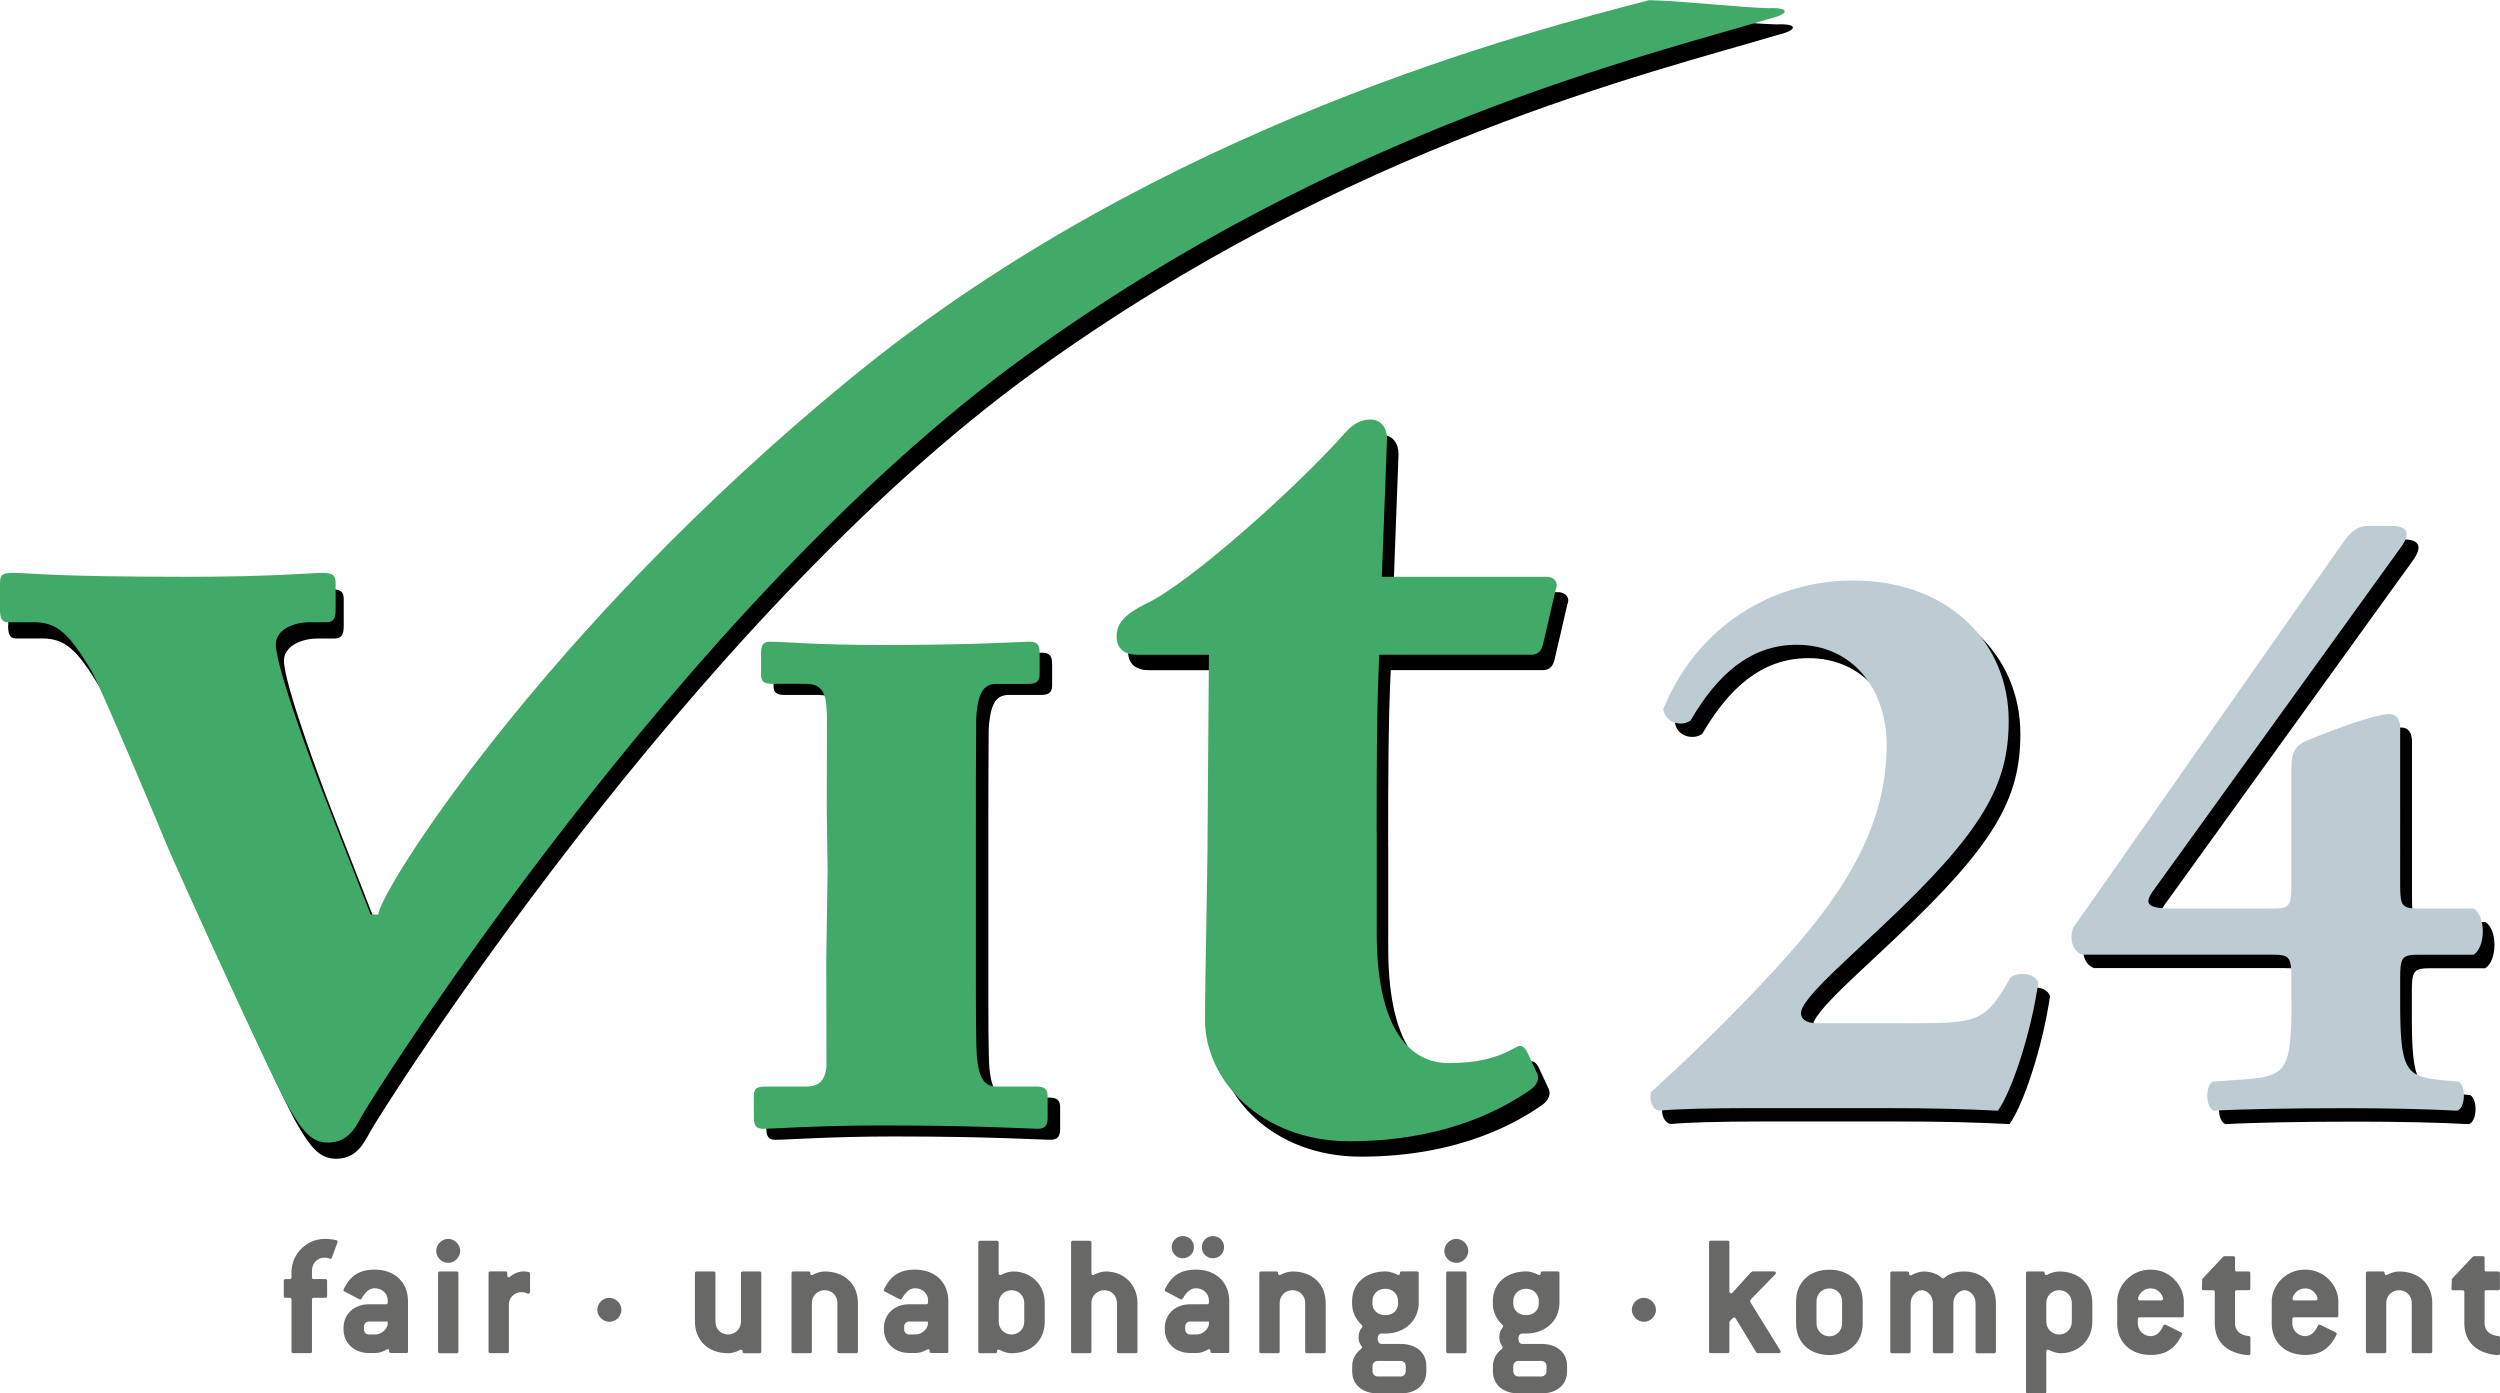 <?xml version="1.0" encoding="utf-8"?>
<!-- Generator: Adobe Illustrator 25.0.0, SVG Export Plug-In . SVG Version: 6.00 Build 0)  -->
<svg version="1.1" id="Ebene_1" xmlns="http://www.w3.org/2000/svg" xmlns:xlink="http://www.w3.org/1999/xlink" x="0px" y="0px"
	 width="3085.2px" height="1719.6px" viewBox="0 0 3085.2 1719.6" style="enable-background:new 0 0 3085.2 1719.6;"
	 xml:space="preserve">
<style type="text/css">
	.st0{fill-rule:evenodd;clip-rule:evenodd;}
	.st1{fill-rule:evenodd;clip-rule:evenodd;fill:#686867;}
	.st2{fill-rule:evenodd;clip-rule:evenodd;fill:#BDCCD2;}
	.st3{fill-rule:evenodd;clip-rule:evenodd;fill:#41AA68;}
</style>
<path class="st0" d="M1713.1,1043.6c0-73.8,0-150.8,3.2-216.6H1904c9.6,0,12.8-6.4,14.4-12.8l16-69c3.2-6.4-1.6-14.4-11.2-14.4
	h-203.7l6.4-170c0-12.8-6.4-24.1-20.9-24.1c-8,0-19.3,3.2-30.5,16c-59.4,67.4-194.1,187.7-247,211.8c-25.7,12.8-35.3,24.1-35.3,40.1
	c0,16,11.2,22.5,25.7,22.5h88.2l-1.6,211.8c0,61-3.2,182.9-3.2,239c0,73.8,69,149.5,178.1,149.5c125.1,0,197.3-45.2,224.6-64.4
	c6.4-4.8,11.2-12.8,6.4-20.9l-11.2-24.1c-4.8-9.6-9.6-9.6-14.4-6.4c-25.7,14.4-49.7,19.3-83.4,19.3c-38.5,0-88.2-28.9-88.2-160.4
	V1043.6L1713.1,1043.6z"/>
<path class="st1" d="M416.6,1532.2c0-0.9-0.7-1.5-1.8-1.8c-3.7-0.9-9.5-1.5-14.1-1.5c-22.5,0-41,18.7-41,41.2v6.2
	c0,1.5-0.7,2.2-2.2,2.2h-5.1c-1.5,0-2.2,0.7-2.2,2.2v18.7c0,1.5,0.7,2.2,2.2,2.2h5.1c1.5,0,2.2,0.7,2.2,2.2v63.9
	c0,1.5,0.7,2.2,2.2,2.2h20.9c1.5,0,2.2-0.7,2.2-2.2v-63.9c0-1.5,0.7-2.2,2.2-2.2h14.3c1.5,0,2.2-0.7,2.2-2.2v-18.7
	c0-1.5-0.7-2.2-2.2-2.2h-14.3c-1.5,0-2.2-0.7-2.2-2.2v-8.4c0-9,6.6-15.9,15.6-15.9c4,0,6.4,1.5,7.3,1.5c0.9,0,1.5-0.9,1.8-1.8
	l6-16.3C416.2,1534.4,416.6,1533.1,416.6,1532.2L416.6,1532.2z M503.5,1667.8v-62.2c0-22.9-16.1-38.8-41.2-38.8
	c-17,0-26.9,6.2-33.9,16.7c-2.2,3.3-4.6,7.7-4.6,8.8c0,0.7,0.4,1.1,1.3,1.5l16.8,8.8c0.9,0.4,1.8,1.1,2.6,1.1c0.7,0,1.3-0.4,1.8-1.3
	c5.3-9.3,10.8-12.6,16.1-12.6c9,0,16.1,6.4,16.1,15v2.6c0,1.3-0.7,2.2-2.2,2.2H455c-17.4,0-31.1,11.5-31.1,29.5v1.1
	c0,17.6,13.7,29.5,31.1,29.5h8.4c4.2,0,8.6-1.3,13.4-4c0.7-0.4,1.3-0.7,2-0.7c1.1,0,1.5,1.1,1.5,2.9c0,1.3,0.7,1.8,2.2,1.8h18.7
	C502.8,1670,503.5,1669.3,503.5,1667.8L503.5,1667.8z M478.4,1634.5c-1.1,6.4-7.9,12.3-15,12.3H455c-3.5,0-5.9-2.9-5.9-6.4v-3.3
	c0-3.3,2.6-6.2,5.9-6.2h23.4V1634.5L478.4,1634.5z M567.9,1543.7c0-7.9-6.8-14.8-14.8-14.8c-7.9,0-14.8,6.8-14.8,14.8
	c0,7.9,6.8,14.8,14.8,14.8C561,1558.5,567.9,1551.6,567.9,1543.7L567.9,1543.7z M565.7,1667.8v-96.5c0-1.5-0.7-2.2-2.2-2.2h-20.7
	c-1.5,0-2.2,0.7-2.2,2.2v96.5c0,1.5,0.7,2.2,2.2,2.2h20.7C565,1670,565.7,1669.3,565.7,1667.8L565.7,1667.8z M654.1,1594.2v-22.3
	c0-1.1-0.7-2-1.8-2.2c-1.8-0.4-4-0.7-6.2-0.7c-7.1,0-14.5,4.2-16.8,6.6c-0.4,0.4-0.7,0.7-1.5,0.7c-0.9,0-1.8-0.9-1.8-2.2v-3.1
	c0-1.8-0.7-2-2.2-2h-18.7c-1.5,0-2.2,0.7-2.2,2.2v96.5c0,1.5,0.7,2.2,2.2,2.2h20.7c1.5,0,2.2-0.7,2.2-2.2V1610
	c0-8.8,6.8-15.4,15.9-15.4c4.6,0,6.6,2,7.9,2C653,1596.6,654.1,1595.7,654.1,1594.2L654.1,1594.2z M766.9,1616.4
	c0-7.9-7.1-14.8-15-14.8s-14.8,6.8-14.8,14.8c0,7.9,7,14.8,15,14.8C760.1,1631.2,766.9,1624.4,766.9,1616.4L766.9,1616.4z
	 M939.5,1667.8v-96.5c0-1.5-0.7-2.2-2.2-2.2h-20.7c-1.5,0-2.2,0.7-2.2,2.2v59.7c0,9-7.3,15.9-15.9,15.9c-8.8,0-15.6-6.8-15.6-15.9
	v-59.7c0-1.5-0.7-2.2-2.2-2.2h-20.9c-1.5,0-2.2,0.7-2.2,2.2v59.7c0,22.9,16.1,39,41,39c4.4,0,9.9-1.5,14.5-4
	c0.7-0.2,0.9-0.4,1.5-0.4c1.1,0,1.8,0.9,1.8,2.4c0,1.1,0.7,2,2.2,2h18.7C938.8,1670,939.5,1669.3,939.5,1667.8L939.5,1667.8z
	 M1058.7,1667.8v-59.9c0-22.9-16.1-38.8-41-38.8c-4.4,0-9.9,1.5-14.5,4c-0.7,0.2-0.9,0.4-1.5,0.4c-1.1,0-1.8-0.9-1.8-2.4
	c0-1.5-0.7-2-2.2-2h-18.7c-1.5,0-2.2,0.7-2.2,2.2v96.5c0,1.5,0.7,2.2,2.2,2.2h20.7c1.5,0,2.2-0.7,2.2-2.2v-59.9
	c0-8.8,7.1-15.7,15.9-15.7c8.8,0,15.6,6.8,15.6,15.7v59.9c0,1.5,0.7,2.2,2.2,2.2h20.9C1058.1,1670,1058.7,1669.3,1058.7,1667.8
	L1058.7,1667.8z M1170.3,1667.8v-62.2c0-22.9-16.1-38.8-41.2-38.8c-17,0-26.9,6.2-33.9,16.7c-2.2,3.3-4.6,7.7-4.6,8.8
	c0,0.7,0.4,1.1,1.3,1.5l16.8,8.8c0.9,0.4,1.8,1.1,2.6,1.1c0.7,0,1.3-0.4,1.8-1.3c5.3-9.3,10.8-12.6,16.1-12.6c9,0,16.1,6.4,16.1,15
	v2.6c0,1.3-0.7,2.2-2.2,2.2h-21.2c-17.4,0-31.1,11.5-31.1,29.5v1.1c0,17.6,13.7,29.5,31.1,29.5h8.4c4.2,0,8.6-1.3,13.4-4
	c0.7-0.4,1.3-0.7,2-0.7c1.1,0,1.5,1.1,1.5,2.9c0,1.3,0.7,1.8,2.2,1.8h18.7C1169.6,1670,1170.3,1669.3,1170.3,1667.8L1170.3,1667.8z
	 M1145.1,1634.5c-1.1,6.4-7.9,12.3-15,12.3h-8.4c-3.5,0-5.9-2.9-5.9-6.4v-3.3c0-3.3,2.6-6.2,5.9-6.2h23.4V1634.5L1145.1,1634.5z
	 M1289.3,1631v-23.1c0-22.9-17.2-38.8-39-38.8c-4.2,0-9.7,1.5-14.3,4c-0.7,0.2-1.1,0.4-1.8,0.4c-1.1,0-1.8-0.9-1.8-2.4v-37.7
	c0-1.5-0.7-2.2-2.2-2.2h-20.7c-1.5,0-2.2,0.7-2.2,2.2v134.4c0,1.5,0.7,2.2,2.2,2.2h18.7c1.5,0,2.2-0.9,2.2-2c0-1.5,0.4-2.4,1.5-2.4
	c0.7,0,1.1,0.2,1.8,0.4c4.6,2.4,10.1,4,14.5,4C1273.2,1670,1289.3,1653.9,1289.3,1631L1289.3,1631z M1264,1631
	c0,9-6.8,15.9-15.6,15.9c-8.6,0-15.9-6.8-15.9-15.9v-23.1c0-8.8,7.1-15.7,15.9-15.7c8.8,0,15.6,6.8,15.6,15.7V1631L1264,1631z
	 M1403.7,1667.8v-59.9c0-22.9-17-38.8-39-38.8c-4.2,0-9.9,1.5-14.5,4c-0.7,0.2-0.9,0.4-1.5,0.4c-1.1,0-1.8-0.9-1.8-2.4v-37.7
	c0-1.5-0.7-2.2-2.2-2.2h-20.7c-1.5,0-2.2,0.7-2.2,2.2v134.4c0,1.5,0.7,2.2,2.2,2.2h20.7c1.5,0,2.2-0.7,2.2-2.2v-59.9
	c0-8.8,7.1-15.7,15.9-15.7c8.8,0,15.6,6.8,15.6,15.7v59.9c0,1.5,0.7,2.2,2.2,2.2h20.9C1403,1670,1403.7,1669.3,1403.7,1667.8
	L1403.7,1667.8z M1510.6,1539.1c0-7.7-5.9-13.7-13.7-13.7c-7.7,0-13.7,6-13.7,13.7c0,7.7,5.9,13.7,13.7,13.7
	C1504.7,1552.7,1510.6,1546.8,1510.6,1539.1L1510.6,1539.1z M1473.4,1539.1c0-7.7-6-13.7-13.7-13.7c-7.7,0-13.7,6-13.7,13.7
	c0,7.7,6,13.7,13.7,13.7C1467.4,1552.7,1473.4,1546.8,1473.4,1539.1L1473.4,1539.1z M1517,1667.8v-62.2c0-22.9-16.1-38.8-41.2-38.8
	c-17,0-26.9,6.2-33.9,16.7c-2.2,3.3-4.6,7.7-4.6,8.8c0,0.7,0.4,1.1,1.3,1.5l16.7,8.8c0.9,0.4,1.8,1.1,2.6,1.1c0.7,0,1.3-0.4,1.8-1.3
	c5.3-9.3,10.8-12.6,16.1-12.6c9,0,16.1,6.4,16.1,15v2.6c0,1.3-0.7,2.2-2.2,2.2h-21.2c-17.4,0-31.1,11.5-31.1,29.5v1.1
	c0,17.6,13.7,29.5,31.1,29.5h8.4c4.2,0,8.6-1.3,13.4-4c0.7-0.4,1.3-0.7,2-0.7c1.1,0,1.5,1.1,1.5,2.9c0,1.3,0.7,1.8,2.2,1.8h18.7
	C1516.3,1670,1517,1669.3,1517,1667.8L1517,1667.8z M1491.9,1634.5c-1.1,6.4-7.9,12.3-15,12.3h-8.4c-3.5,0-5.9-2.9-5.9-6.4v-3.3
	c0-3.3,2.6-6.2,5.9-6.2h23.4V1634.5L1491.9,1634.5z M1636,1667.8v-59.9c0-22.9-16.1-38.8-41-38.8c-4.4,0-9.9,1.5-14.5,4
	c-0.7,0.2-0.9,0.4-1.5,0.4c-1.1,0-1.8-0.9-1.8-2.4c0-1.5-0.7-2-2.2-2h-18.7c-1.5,0-2.2,0.7-2.2,2.2v96.5c0,1.5,0.7,2.2,2.2,2.2h20.7
	c1.5,0,2.2-0.7,2.2-2.2v-59.9c0-8.8,7.1-15.7,15.9-15.7c8.8,0,15.6,6.8,15.6,15.7v59.9c0,1.5,0.7,2.2,2.2,2.2h20.9
	C1635.4,1670,1636,1669.3,1636,1667.8L1636,1667.8z M1760.2,1692.3v-6.4c0-17.9-13.9-27.4-31.7-27.4h-23.6c-2.9,0-4.8-2.6-4.8-6.6
	c0-3.8,2.2-6.2,4.4-6.2h5.3c22.9,0,41-15.2,41-38.1v-36.4c0-1.5-0.7-2.2-2.2-2.2h-18.7c-1.5,0-2.2,0.7-2.2,2c0,1.5-0.7,2.4-1.8,2.4
	s-2.4-0.9-4-1.5c-4.2-1.8-8.6-2.9-12.1-2.9c-23.1,0-41.2,13.7-41.2,36.6v3.1c0,11.2,4.8,19.6,12.1,26.7c0.4,0.4,0.7,0.9,0.7,1.5
	c0,1.3-4.8,4.4-4.8,13.5c0,8.2,4.2,10.4,4.2,12.3c0,0.7-0.4,1.3-0.9,1.8c-6.6,5.1-11.2,12.4-11.2,21.4v6.4
	c0,17.6,13.9,27.3,31.7,27.3h28.2C1746.3,1719.6,1760.2,1709.9,1760.2,1692.3L1760.2,1692.3z M1725.3,1608.7
	c0,8.8-6.8,14.3-15.7,14.3c-9,0-15.9-5.7-15.9-14.3v-3.1c0-8.8,6.8-15.2,15.9-15.2c8.8,0,15.7,6.4,15.7,15.2V1608.7L1725.3,1608.7z
	 M1734.8,1692.3c0,3.3-2.6,6.4-6.4,6.4h-28.2c-3.7,0-6.4-3.1-6.4-6.4v-6.4c0-3.7,2.6-6.4,6.4-6.4h28.2c3.8,0,6.4,2.6,6.4,6.4V1692.3
	L1734.8,1692.3z M1812,1543.7c0-7.9-6.8-14.8-14.8-14.8c-7.9,0-14.8,6.8-14.8,14.8c0,7.9,6.8,14.8,14.8,14.8
	C1805.1,1558.5,1812,1551.6,1812,1543.7L1812,1543.7z M1809.8,1667.8v-96.5c0-1.5-0.7-2.2-2.2-2.2h-20.7c-1.5,0-2.2,0.7-2.2,2.2
	v96.5c0,1.5,0.7,2.2,2.2,2.2h20.7C1809.1,1670,1809.8,1669.3,1809.8,1667.8L1809.8,1667.8z M1933.9,1692.3v-6.4
	c0-17.9-13.9-27.4-31.7-27.4h-23.6c-2.9,0-4.8-2.6-4.8-6.6c0-3.8,2.2-6.2,4.4-6.2h5.3c22.9,0,41-15.2,41-38.1v-36.4
	c0-1.5-0.7-2.2-2.2-2.2h-18.7c-1.5,0-2.2,0.7-2.2,2c0,1.5-0.7,2.4-1.8,2.4c-1.1,0-2.4-0.9-4-1.5c-4.2-1.8-8.6-2.9-12.1-2.9
	c-23.1,0-41.2,13.7-41.2,36.6v3.1c0,11.2,4.8,19.6,12.1,26.7c0.4,0.4,0.7,0.9,0.7,1.5c0,1.3-4.8,4.4-4.8,13.5
	c0,8.2,4.2,10.4,4.2,12.3c0,0.7-0.4,1.3-0.9,1.8c-6.6,5.1-11.2,12.4-11.2,21.4v6.4c0,17.6,13.9,27.3,31.7,27.3h28.2
	C1920,1719.6,1933.9,1709.9,1933.9,1692.3L1933.9,1692.3z M1899,1608.7c0,8.8-6.8,14.3-15.6,14.3c-9,0-15.9-5.7-15.9-14.3v-3.1
	c0-8.8,6.8-15.2,15.9-15.2c8.8,0,15.6,6.4,15.6,15.2V1608.7L1899,1608.7z M1908.5,1692.3c0,3.3-2.6,6.4-6.4,6.4h-28.2
	c-3.8,0-6.4-3.1-6.4-6.4v-6.4c0-3.7,2.6-6.4,6.4-6.4h28.2c3.7,0,6.4,2.6,6.4,6.4V1692.3L1908.5,1692.3z M2043.6,1616.4
	c0-7.9-7.1-14.8-15-14.8c-7.9,0-14.8,6.8-14.8,14.8c0,7.9,7,14.8,15,14.8C2036.8,1631.2,2043.6,1624.4,2043.6,1616.4L2043.6,1616.4z
	 M2197.5,1668.2c0-0.9-0.7-1.8-1.3-2.9l-35-56.6c-0.9-1.5-1.3-2.2-1.3-3.1c0-0.9,0.4-1.5,1.3-2.6l29.5-30.2c0.7-0.7,0.9-1.3,0.9-2
	c0-1.1-0.9-1.8-2.4-1.8h-25.6c-1.5,0-2.2,0.7-3.1,1.5l-22.5,24.7c-0.7,0.7-1.1,0.9-1.8,0.9c-1.1,0-2-0.9-2-2.4v-60.4
	c0-1.5-0.7-2.2-2.2-2.2h-20.7c-1.5,0-2.2,0.7-2.2,2.2v134.4c0,1.5,0.7,2.2,2.2,2.2h20.7c1.5,0,2.2-0.7,2.2-2.2v-35.5
	c0-0.9,0.2-1.5,1.1-2.4l3.1-3.1c0.7-0.7,1.3-0.9,1.8-0.9c0.7,0,1.3,0.4,1.8,1.3l25.3,41.7c0.4,0.7,1.1,1.1,2,1.1h25.8
	C2196.6,1670,2197.5,1669.3,2197.5,1668.2L2197.5,1668.2z M2298.7,1633.2v-27.3c0-22.9-16.1-39-41-39c-25.1,0-41.2,16.1-41.2,39
	v27.3c0,22.9,16.1,39,41.2,39C2282.6,1672.2,2298.7,1656.1,2298.7,1633.2L2298.7,1633.2z M2273.3,1633.2c0,8.8-6.8,15.9-15.7,15.9
	c-9,0-15.9-7.3-15.9-15.9v-27.3c0-8.6,6.8-15.9,15.9-15.9c8.8,0,15.7,7,15.7,15.9V1633.2L2273.3,1633.2z M2463.1,1667.8v-59.9
	c0-22.9-16.7-38.8-39-38.8c-9,0-19,2.4-24.7,7.9c-0.4,0.4-1.1,0.7-1.5,0.7s-1.1-0.2-1.5-0.7c-6-5.5-14.8-7.9-22.7-7.9
	c-3.3,0-9.3,1.5-14.5,4.4c-0.7,0.2-0.9,0.4-1.5,0.4c-1.1,0-1.8-0.9-1.8-2.4v-0.2c0-1.5-0.7-2.2-2.2-2.2h-18.7
	c-1.5,0-2.2,0.7-2.2,2.2v96.5c0,1.5,0.7,2.2,2.2,2.2h20.7c1.5,0,2.2-0.7,2.2-2.2v-59.9c0-8.6,7.5-15.7,13.7-15.7
	c6.8,0,13.7,7.1,13.7,15.7v59.9c0,1.5,0.7,2.2,2.2,2.2h20.9c1.5,0,2.2-0.7,2.2-2.2v-59.9c0-8.6,7.3-15.7,13.7-15.7
	c6.8,0,13.7,7.1,13.7,15.7v59.9c0,1.5,0.7,2.2,2.2,2.2h20.9C2462.4,1670,2463.1,1669.3,2463.1,1667.8L2463.1,1667.8z M2582.1,1631
	v-23.1c0-22.9-16.1-38.8-41-38.8c-4.4,0-9.9,1.5-14.5,4c-0.7,0.2-0.9,0.4-1.5,0.4c-1.1,0-1.8-0.9-1.8-2.4c0-1.3-0.7-2-2.2-2h-18.7
	c-1.5,0-2.2,0.7-2.2,2.2v146.2c0,1.5,0.7,2.2,2.2,2.2h20.7c1.5,0,2.2-0.7,2.2-2.2V1668c0-1.5,0.7-2.4,1.8-2.4c0.7,0,0.9,0.2,1.5,0.4
	c4.6,2.4,10.4,4,14.5,4C2564.9,1670,2582.1,1653.9,2582.1,1631L2582.1,1631z M2556.8,1631c0,9-6.8,15.9-15.6,15.9
	c-8.6,0-15.9-6.8-15.9-15.9v-23.1c0-8.8,7-15.7,15.9-15.7c8.8,0,15.6,6.8,15.6,15.7V1631L2556.8,1631z M2695,1623.7v-17.9
	c0-18.3-16.1-39-41-39c-25.1,0-41.2,20.7-41.2,39v27.3c0,22.9,16.1,39,41.2,39c19.2,0,28.9-8.2,35.7-19.4c1.8-2.9,3.3-5.7,3.3-6.6
	c0-0.7-0.4-1.3-1.3-1.8l-16.5-8.2c-1.8-0.9-3.1-1.5-3.7-1.5s-1.3,0.4-1.8,1.3c-4,9.5-9.9,13-15.6,13c-9,0-15.9-7.3-15.9-15.9v-5.1
	c0-1.5,0.7-2.2,2.2-2.2h52.5C2694.3,1625.9,2695,1625.2,2695,1623.7L2695,1623.7z M2669.4,1602.8c0,1.1-0.9,2-2.4,2h-26.2
	c-1.5,0-2.4-0.9-2.4-2c0-2.9,4.8-12.8,15.7-12.8C2665,1590,2669.4,1600.1,2669.4,1602.8L2669.4,1602.8z M2777.2,1670v-19
	c0-1.3-0.7-2.2-2-2.2c-11.5-0.9-17-7.7-17-15.6v-38.8c0-1.5,0.7-2.2,2.2-2.2h14.5c1.5,0,2.2-0.7,2.2-2.2v-18.7
	c0-1.5-0.7-2.2-2.2-2.2h-14.5c-1.5,0-2.2-0.7-2.2-2.2v-14.5c0-1.5-0.7-2.2-2.2-2.2h-10.4c-1.1,0-2,0.7-2.6,1.3l-25.3,26.9
	c-0.2,6-0.4,10.6-0.4,11.9c0,1.3,0.7,2,2.2,2h11.5c1.5,0,2.2,0.7,2.2,2.2v38.8c0,16.1,7.9,28.9,23.1,35c6.6,2.7,14.5,4,18.7,4
	C2776.3,1672.2,2777.2,1671.6,2777.2,1670L2777.2,1670z M2885.7,1623.7v-17.9c0-18.3-16.1-39-41-39c-25.1,0-41.2,20.7-41.2,39v27.3
	c0,22.9,16.1,39,41.2,39c19.2,0,28.9-8.2,35.7-19.4c1.8-2.9,3.3-5.7,3.3-6.6c0-0.7-0.4-1.3-1.3-1.8l-16.5-8.2
	c-1.8-0.9-3.1-1.5-3.7-1.5s-1.3,0.4-1.8,1.3c-4,9.5-9.9,13-15.6,13c-9,0-15.9-7.3-15.9-15.9v-5.1c0-1.5,0.7-2.2,2.2-2.2h52.5
	C2885,1625.9,2885.7,1625.2,2885.7,1623.7L2885.7,1623.7z M2860.1,1602.8c0,1.1-0.9,2-2.4,2h-26.2c-1.5,0-2.4-0.9-2.4-2
	c0-2.9,4.8-12.8,15.7-12.8C2855.7,1590,2860.1,1600.1,2860.1,1602.8L2860.1,1602.8z M3001.6,1667.8v-59.9c0-22.9-16.1-38.8-41-38.8
	c-4.4,0-9.9,1.5-14.5,4c-0.7,0.2-0.9,0.4-1.5,0.4c-1.1,0-1.8-0.9-1.8-2.4c0-1.5-0.7-2-2.2-2h-18.7c-1.5,0-2.2,0.7-2.2,2.2v96.5
	c0,1.5,0.7,2.2,2.2,2.2h20.7c1.5,0,2.2-0.7,2.2-2.2v-59.9c0-8.8,7.1-15.7,15.9-15.7c8.8,0,15.6,6.8,15.6,15.7v59.9
	c0,1.5,0.7,2.2,2.2,2.2h20.9C3001,1670,3001.6,1669.3,3001.6,1667.8L3001.6,1667.8z M3085.2,1670v-19c0-1.3-0.7-2.2-2-2.2
	c-11.5-0.9-17-7.7-17-15.6v-38.8c0-1.5,0.7-2.2,2.2-2.2h14.5c1.5,0,2.2-0.7,2.2-2.2v-18.7c0-1.5-0.7-2.2-2.2-2.2h-14.5
	c-1.5,0-2.2-0.7-2.2-2.2v-14.5c0-1.5-0.7-2.2-2.2-2.2h-10.4c-1.1,0-2,0.7-2.6,1.3l-25.3,26.9c-0.2,6-0.4,10.6-0.4,11.9
	c0,1.3,0.7,2,2.2,2h11.5c1.5,0,2.2,0.7,2.2,2.2v38.8c0,16.1,7.9,28.9,23.1,35c6.6,2.7,14.5,4,18.7,4
	C3084.3,1672.2,3085.2,1671.6,3085.2,1670L3085.2,1670z"/>
<path d="M2256.3,1279.3c-14.2,0-19.3-6.1-19.3-12.2c0-8.1,9.2-22.4,53.9-64.1l48.8-45.8c122.1-115,153.6-171.9,153.6-251.3
	c0-95.6-73.3-173-192.3-173c-98.7,0-192.3,56-234,158.7c2,16.3,21.4,22.4,33.6,14.2c32.6-56,73.2-93.6,131.2-93.6
	c68.2,0,110.9,53.9,110.9,124.1c0,108.9-63.1,194.3-133.3,271.6c-61,67.1-119,121.1-157.7,156.7c-2,9.2,1,20.5,10.2,22.6
	c17.3-2,61-3.2,113.9-3.2h161.8c65.1,0,101.7,1.2,142.4,3.2c17.3-24.6,40.7-94.8,49.9-157.9c-4.1-13.2-27.5-13.2-34.6-6.1
	c-29.5,53.9-41.7,56-116,56H2256.3L2256.3,1279.3z M2842.3,1252.9c0,83.4-6.1,91.6-56,95.6l-41.7,3c-9.2,6.1-8.1,32.6,2,35.8
	c34.6-2,95.6-3.1,162.8-3.1c46.8,0,100.7,1,137.3,3.1c10.2-3.2,11.2-29.7,2-35.8l-21.4-2c-44.8-4.1-50.9-13.2-50.9-96.6v-28.5
	c0-26.5,2-29.5,23.4-29.5h67.1c15.3-9.2,15.3-48.8,0-57H3000c-21.4,0-23.4-3-23.4-29.5V915.1c0-10.2-4.1-17.3-13.2-17.3
	c-17.3,0-72.2,20.3-98.7,31.5c-16.3,6.1-22.4,13.2-22.4,36.6v142.4c0,26.5-2,29.5-23.4,29.5h-125.1c-32.6,0-31.5-8.1-22.4-21.4
	l305.2-423.2c15.3-20.3,7.1-27.5-10.2-27.5h-29.5c-14.2,0-22.4,8.1-33.6,24.4l-330.6,472c-4.1,13.2-1,27.5,11.2,32.6h235
	c21.4,0,23.4,3.1,23.4,29.5V1252.9L2842.3,1252.9z"/>
<path class="st2" d="M2241.9,1262.7c-14.3,0-19.3-6.1-19.3-12.2c0-8.1,9.2-22.4,53.9-64.1l48.8-45.8
	c122.1-115,153.6-171.9,153.6-251.3c0-95.6-73.2-172.9-192.3-172.9c-98.7,0-192.3,56-234,158.7c2,16.3,21.4,22.4,33.6,14.2
	c32.6-56,73.3-93.6,131.2-93.6c68.2,0,110.9,53.9,110.9,124.1c0,108.9-63.1,194.3-133.3,271.6c-61,67.1-119,121.1-157.7,156.7
	c-2,9.2,1,20.5,10.2,22.6c17.3-2,61-3.2,113.9-3.2h161.8c65.1,0,101.7,1.2,142.4,3.2c17.3-24.6,40.7-94.8,49.8-157.9
	c-4.1-13.2-27.5-13.2-34.6-6.1c-29.5,53.9-41.7,56-116,56H2241.9L2241.9,1262.7z M2827.9,1236.3c0,83.4-6.1,91.6-56,95.6l-41.7,3
	c-9.2,6.1-8.1,32.6,2,35.8c34.6-2,95.6-3.1,162.8-3.1c46.8,0,100.7,1,137.3,3.1c10.2-3.2,11.2-29.7,2-35.8l-21.4-2
	c-44.8-4.1-50.9-13.2-50.9-96.7v-28.5c0-26.5,2-29.5,23.4-29.5h67.1c15.3-9.2,15.3-48.8,0-57h-67.1c-21.4,0-23.4-3-23.4-29.5V898.5
	c0-10.2-4.1-17.3-13.2-17.3c-17.3,0-72.2,20.3-98.7,31.5c-16.3,6.1-22.4,13.2-22.4,36.6v142.4c0,26.5-2,29.5-23.4,29.5h-125.1
	c-32.6,0-31.5-8.1-22.4-21.4l305.2-423.2c15.3-20.3,7.1-27.5-10.2-27.5h-29.5c-14.2,0-22.4,8.1-33.6,24.4l-330.6,472
	c-4.1,13.2-1,27.5,11.2,32.6h235c21.4,0,23.4,3,23.4,29.5V1236.3L2827.9,1236.3z"/>
<path class="st0" d="M10,771.9c0,9.6,1.6,16,9.6,16H52c28.9,0,43.3,14.4,70.6,59.4c11.2,19.3,86.6,198.9,93,215
	c6.4,16,136.4,303.2,152.4,327.3c14.4,24.3,25.7,40.4,46.5,40.4c22.5,0,32.4-14.3,41.7-32.3c9.9-19.1,392.2-629.4,820.4-939.1
	c388-280.6,765.3-369.9,916.8-415.4c26.4-6.2,25-14.4-0.8-13.1c-30.6-0.5-109.9-9.2-147.4-9.9c-141.8,37.2-601.7,152.7-984.3,465.8
	C678.2,799,475.4,1125.5,477,1148.7h-9.6l-57.6-147.3c-11.3-28.8-59.4-157.2-59.4-186.1c0-17.6,20.9-27.3,41.7-27.3h20.9
	c9.6,0,11.2-6.4,11.2-16v-32.1c0-9.6-3.2-12.8-16-12.8c-17.6,0-59.4,4.8-168.4,4.8c-166.8,0-194.1-4.8-212-4.8
	c-14.4,0-17.6,1.6-17.6,12.8V771.9L10,771.9z"/>
<path class="st3" d="M1698.9,1024.6c0-73.8,0-150.8,3.2-216.6h187.7c9.6,0,12.8-6.4,14.4-12.8l16-69c3.2-6.4-1.6-14.4-11.2-14.4
	h-203.7l6.4-170c0-12.8-6.4-24.1-20.9-24.1c-8,0-19.3,3.2-30.5,16c-59.4,67.4-194.1,187.7-247,211.8c-25.7,12.8-35.3,24.1-35.3,40.1
	c0,16,11.2,22.5,25.7,22.5h88.2l-1.6,211.8c0,61-3.2,182.9-3.2,239c0,73.8,69,149.5,178.1,149.5c125.1,0,197.3-45.2,224.6-64.4
	c6.4-4.8,11.2-12.8,6.4-20.9l-11.2-24.1c-4.8-9.6-9.6-9.6-14.4-6.4c-25.7,14.4-49.7,19.3-83.4,19.3c-38.5,0-88.2-28.9-88.2-160.4
	V1024.6L1698.9,1024.6z"/>
<path class="st3" d="M0,751.9c0,9.6,1.6,16,9.6,16H42c28.9,0,43.3,14.4,70.6,59.4c11.2,19.2,86.6,198.9,93,215
	c6.4,16,136.4,303.2,152.4,327.3c14.4,24.3,25.7,40.4,46.5,40.4c22.5,0,32.4-14.3,41.7-32.3c9.9-19.1,392.2-629.4,820.4-939.1
	c388-280.6,765.3-369.9,916.8-415.4c26.4-6.2,25-14.4-0.8-13.1c-30.6-0.6-110-9.2-147.4-9.9c-141.8,37.2-601.7,152.7-984.3,465.8
	C668.2,779,465.3,1105.5,467,1128.6h-9.6l-57.6-147.3c-11.3-28.8-59.4-157.2-59.4-186.1c0-17.6,20.9-27.3,41.7-27.3h20.9
	c9.6,0,11.2-6.4,11.2-16v-32.1c0-9.6-3.2-12.8-16-12.8c-17.6,0-59.4,4.8-168.4,4.8c-166.8,0-194.1-4.8-212-4.8
	C3.2,707,0,708.6,0,719.8V751.9L0,751.9z"/>
<path class="st0" d="M1035.8,896.8l-0.2,118.3l1,73.3l-1.6,108.5l0.3,133.3c-2.1,19.3-11.4,24.3-25.6,24.3h-50.4
	c-9.5,0-13.6,2.7-13.6,10.9v27.3c0,11.1,4.1,13.9,10.9,13.9c15,0,68.2-4.1,147.2-4.1c118.6,0,181.3,4.1,192.2,4.1
	c9.5,0,12.3-4.3,12.3-13.9v-25.9c0-8.2-2.7-12.3-13.6-12.3h-49.1c-15,0-21.8-9.5-24.5-35.4c-1.4-15-1.4-64.1-1.4-117.2V1056
	c0-62.3,0-115.3,0.4-155.2c0.1-3.2,0.3-5.8,0.5-7.8c2.7-25.9,9.5-35.4,24.5-35.4h39.7c10.9,0,13.6-4.1,13.6-12.3v-25.9
	c0-9.5-2.7-13.9-12.3-13.9c-10.9,0-64.2,4.1-182.8,4.1c-79.1,0-122.8-4.1-137.8-4.1c-6.8,0-10.9,2.7-10.9,13.9v27.3
	c0,8.2,4.1,10.9,13.6,10.9h41.1c15,0,24.5,5.5,25.9,27.3C1035.3,888.8,1035.6,892.8,1035.8,896.8L1035.8,896.8z"/>
<path class="st3" d="M1020.5,883.2l-0.2,118.3l1,73.3l-1.6,108.5l0.2,133.3c-2.1,19.3-11.4,24.3-25.6,24.3h-50.4
	c-9.5,0-13.6,2.7-13.6,10.9v27.3c0,11.1,4.1,13.9,10.9,13.9c15,0,68.2-4.1,147.2-4.1c118.6,0,181.3,4.1,192.2,4.1
	c9.5,0,12.3-4.3,12.3-13.9v-25.9c0-8.2-2.7-12.3-13.6-12.3h-49.1c-15,0-21.8-9.5-24.5-35.4c-1.4-15-1.4-64.1-1.4-117.2v-145.9
	c0-62.3,0-115.3,0.4-155.2c0.1-3.2,0.3-5.8,0.5-7.8c2.7-25.9,9.5-35.4,24.5-35.4h39.7c10.9,0,13.6-4.1,13.6-12.3v-25.9
	c0-9.5-2.7-13.9-12.3-13.9c-10.9,0-64.2,4.1-182.8,4.1c-79.1,0-122.8-4.1-137.8-4.1c-6.8,0-10.9,2.7-10.9,13.9V833
	c0,8.2,4.1,10.9,13.6,10.9h41.1c15,0,24.5,5.5,25.9,27.3C1020,875.2,1020.3,879.2,1020.5,883.2L1020.5,883.2z"/>
</svg>
